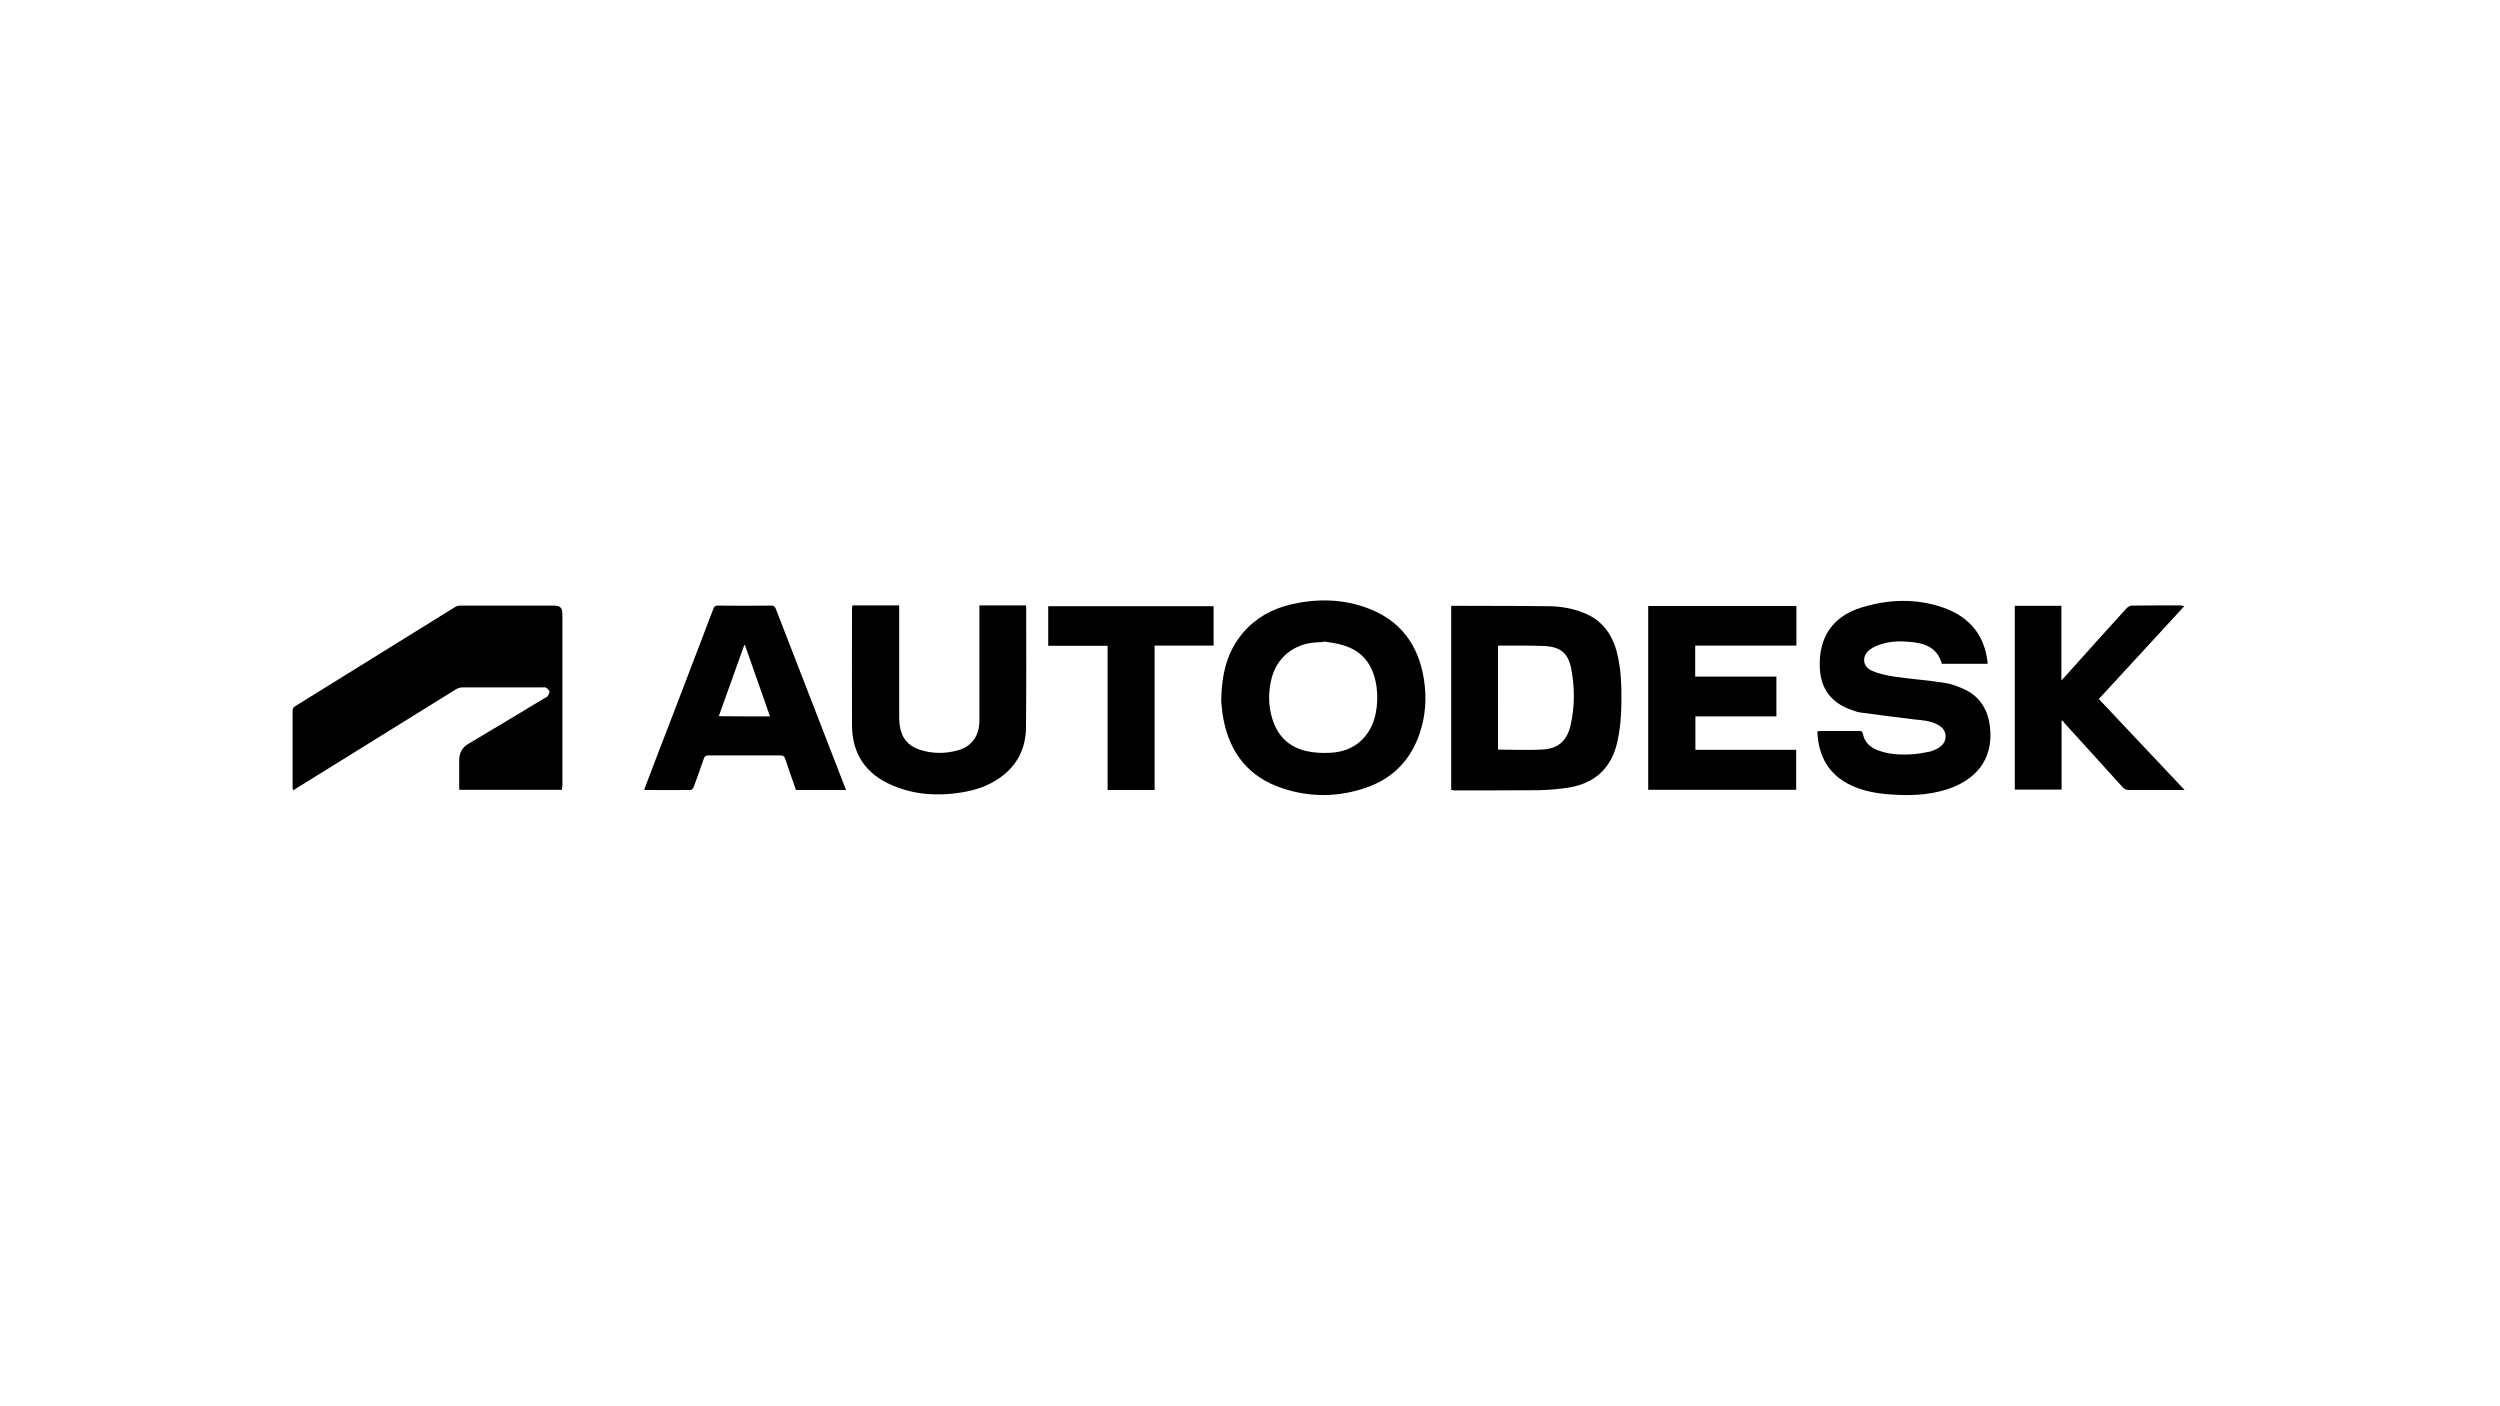 <?xml version="1.0" encoding="utf-8"?>
<!-- Generator: Adobe Illustrator 28.0.0, SVG Export Plug-In . SVG Version: 6.00 Build 0)  -->
<svg version="1.1" id="Layer_1" xmlns="http://www.w3.org/2000/svg" xmlns:xlink="http://www.w3.org/1999/xlink" x="0px" y="0px"
	 viewBox="0 0 1250 703" style="enable-background:new 0 0 1250 703;" xml:space="preserve">
<path d="M281,394.9c-17.2,0-34.2,0-51.4,0c0-1,0-1.9,0-2.9c0-4,0-7.9,0-11.9c0-3.6,1.4-6.3,4.6-8.2c12.8-7.6,25.5-15.2,38.2-22.9
	c0.5-0.3,1.2-0.5,1.5-1c0.4-0.7,1-1.7,0.8-2.4c-0.2-0.7-1.1-1.4-1.8-1.8c-0.5-0.3-1.2-0.1-1.8-0.1c-13.3,0-26.5,0-39.8,0
	c-1.2,0-2.4,0.4-3.4,1c-26.4,16.4-52.9,32.8-79.3,49.2c-0.6,0.4-1.2,0.7-2.1,1.3c-0.1-0.8-0.2-1.3-0.2-1.8c0-12.7,0-25.3,0-38
	c0-1.1,0.4-1.8,1.3-2.3c26.6-16.5,53.2-33,79.8-49.5c0.8-0.5,1.8-0.8,2.8-0.8c15.5,0,31,0,46.5,0c3.5,0,4.5,1,4.5,4.6
	c0,28.5,0,57.1,0,85.6C281,393.7,281,394.3,281,394.9z"/>
<path d="M610.6,350.5c0.2-13.7,3-24.9,11-34.2c6.3-7.4,14.5-11.9,23.9-14.1c12.6-2.9,25.1-2.8,37.3,1.5c17.1,6,26.5,18.5,29.2,36.2
	c1.4,9.1,0.8,18.1-2.2,26.9c-4.5,13.2-13.3,22.3-26.4,26.9c-14.1,5-28.5,5.1-42.6,0.3c-16.3-5.5-25.7-17.3-29-34
	C611,356.3,610.9,352.5,610.6,350.5z M661.8,320.7c0,0.1,0,0.2-0.1,0.3c-1.3,0.1-2.6,0.1-3.9,0.2c-10.8,0.8-19.1,7.3-21.9,17.6
	c-1.8,6.7-1.8,13.5,0.1,20.1c2.5,8.7,8.1,14.5,17,16.6c3.9,0.9,8,1.1,12,0.9c12-0.5,20.3-7.8,22.8-19.4c0.9-4.4,1.1-8.9,0.5-13.4
	c-1.4-10.2-6.2-17.8-16.5-20.9C668.6,321.6,665.1,321.3,661.8,320.7z"/>
<path d="M725.6,395c0-30.8,0-61.3,0-92c0.5-0.1,0.9-0.1,1.3-0.1c15.9,0.1,31.8,0,47.7,0.2c5.9,0.1,11.7,1.1,17.2,3.3
	c8.9,3.5,14,10.2,16.5,19.2c2.3,8.6,2.5,17.4,2.4,26.3c-0.1,6.9-0.7,13.8-2.4,20.5c-3.3,12.7-11.9,19.6-24.6,21.5
	c-4.8,0.7-9.6,1.1-14.4,1.2c-14.1,0.1-28.1,0.1-42.2,0.1C726.7,395,726.2,395,725.6,395z M749,374.8c7.8,0,15.4,0.4,23-0.1
	c7.5-0.6,11.6-4.7,13.3-12.1c2.1-9.2,2.1-18.5,0.4-27.8c-1.5-8.2-5.3-11.4-13.7-11.8c-7.4-0.3-14.9-0.2-22.3-0.2
	c-0.2,0-0.5,0.1-0.7,0.2C749,340.3,749,357.5,749,374.8z"/>
<path d="M993.8,331.9c-7.7,0-15.2,0-22.9,0c-2.2-8.3-8.8-10.4-16.3-11c-4.7-0.4-9.4-0.3-14,1.2c-1.9,0.6-3.9,1.4-5.5,2.6
	c-4.3,3-4,8.5,0.7,10.6c3.5,1.6,7.4,2.4,11.2,3c8.3,1.2,16.8,1.8,25.1,3.1c3.8,0.6,7.7,2,11.2,3.8c7.2,3.8,10.8,10.3,11.7,18.3
	c1.9,16.8-7.8,26.9-21.9,31.3c-9.3,2.9-18.8,3.1-28.3,2.4c-6.7-0.5-13.3-1.7-19.4-4.6c-11.1-5.3-16.1-14.5-16.7-26.4
	c0-0.2,0.1-0.3,0.1-0.6c0.5,0,1-0.1,1.4-0.1c6.4,0,12.9,0,19.3,0c0.9,0,1.6-0.1,1.9,1.2c0.8,4.4,3.6,7,7.7,8.5
	c5.6,2.1,11.5,2.3,17.4,1.9c2.8-0.2,5.6-0.7,8.4-1.3c1.3-0.3,2.6-0.9,3.8-1.5c2.4-1.4,4.2-3.3,4.1-6.3c-0.1-3-2-4.7-4.4-5.9
	c-3.6-1.8-7.5-2-11.4-2.4c-8.8-1.1-17.7-2.2-26.5-3.4c-1.8-0.2-3.5-0.9-5.2-1.5c-9.9-3.6-15-10.6-15.4-21.1
	c-0.6-15.1,6.5-25.6,21-30c13.5-4.1,27.2-4.6,40.7,0.1c11.5,4,19.3,11.8,21.7,24.1c0.2,1,0.3,2.1,0.5,3.1
	C993.8,331,993.8,331.4,993.8,331.9z"/>
<path d="M898.2,322.8c-16.9,0-33.7,0-50.6,0c0,5.2,0,10.2,0,15.5c13.5,0,27,0,40.6,0c0,6.7,0,13.2,0,19.9c-13.4,0-26.9,0-40.5,0
	c0,5.6,0,11.1,0,16.7c16.8,0,33.5,0,50.4,0c0,6.7,0,13.3,0,20c-24.7,0-49.3,0-74,0c0-30.6,0-61.2,0-91.9c24.7,0,49.3,0,74.1,0
	C898.2,309.6,898.2,316,898.2,322.8z"/>
<path d="M426.2,302.7c7.8,0,15.5,0,23.4,0c0,0.7,0,1.4,0,2.1c0,17.9,0,35.8,0,53.7c0,2.3,0.2,4.6,0.8,6.8c1.4,5.1,4.9,8.2,9.9,9.7
	c6.1,1.9,12.4,1.9,18.5,0.2c7.1-1.9,10.9-7.3,10.9-14.9c0-18.4,0-36.8,0-55.2c0-0.7,0-1.5,0-2.4c7.8,0,15.5,0,23.3,0
	c0,0.3,0.1,0.8,0.1,1.2c0,20,0.1,39.9-0.1,59.9c-0.1,10.3-4.3,18.8-12.8,24.9c-6,4.3-12.7,6.5-19.9,7.6c-11.7,1.8-23.1,1.1-34.1-3.6
	c-13.2-5.6-20.1-15.6-20.2-30c-0.1-19.6,0-39.2,0-58.8C426.1,303.6,426.2,303.2,426.2,302.7z"/>
<path d="M423,395c-8.5,0-16.7,0-25,0c-1.8-5.2-3.7-10.4-5.4-15.6c-0.4-1.3-1.1-1.7-2.4-1.7c-12,0-24,0-36,0c-1.3,0-1.9,0.4-2.3,1.6
	c-1.6,4.8-3.3,9.5-5.1,14.3c-0.2,0.6-1,1.4-1.5,1.4c-7.6,0.1-15.1,0-22.7,0c-0.1,0-0.2-0.1-0.5-0.2c1.5-4,3.1-8,4.6-12.1
	c10-26,20-52,29.9-78.1c0.5-1.4,1.1-1.9,2.6-1.8c8.8,0.1,17.6,0.1,26.4,0c1.3,0,1.8,0.4,2.3,1.6c11.5,29.7,23,59.3,34.5,89
	C422.6,393.8,422.8,394.3,423,395z M385,358.2c-4.2-12-8.4-23.8-12.5-35.6c-0.1,0-0.3,0-0.4,0c-4.2,11.8-8.4,23.6-12.7,35.5
	C368.1,358.2,376.4,358.2,385,358.2z"/>
<path d="M1092.2,303c-14.4,15.6-28.5,31.1-42.8,46.5c14.2,15.1,28.4,30.1,42.9,45.5c-1,0-1.5,0-2,0c-8.7,0-17.3,0-26,0
	c-1.2,0-2-0.4-2.9-1.3c-9.7-10.8-19.5-21.5-29.3-32.3c-0.3-0.4-0.5-0.8-0.8-1.2c-0.2,0.1-0.3,0.2-0.5,0.3c0,11.4,0,22.8,0,34.3
	c-7.9,0-15.6,0-23.4,0c0-30.6,0-61.2,0-91.9c7.7,0,15.4,0,23.3,0c0,12.3,0,24.5,0,37.3c0.8-0.9,1.3-1.3,1.8-1.9
	c10.2-11.4,20.5-22.9,30.8-34.2c0.6-0.6,1.6-1.2,2.4-1.3c8.3-0.1,16.6-0.1,24.9-0.1C1091,302.9,1091.4,302.9,1092.2,303z"/>
<path d="M577.3,395c-8,0-15.7,0-23.5,0c0-24,0-48,0-72.1c-10,0-19.8,0-29.7,0c0-6.7,0-13.2,0-19.8c27.5,0,55,0,82.7,0
	c0,6.5,0,13,0,19.7c-9.8,0-19.5,0-29.5,0C577.3,346.9,577.3,370.8,577.3,395z"/>
</svg>
